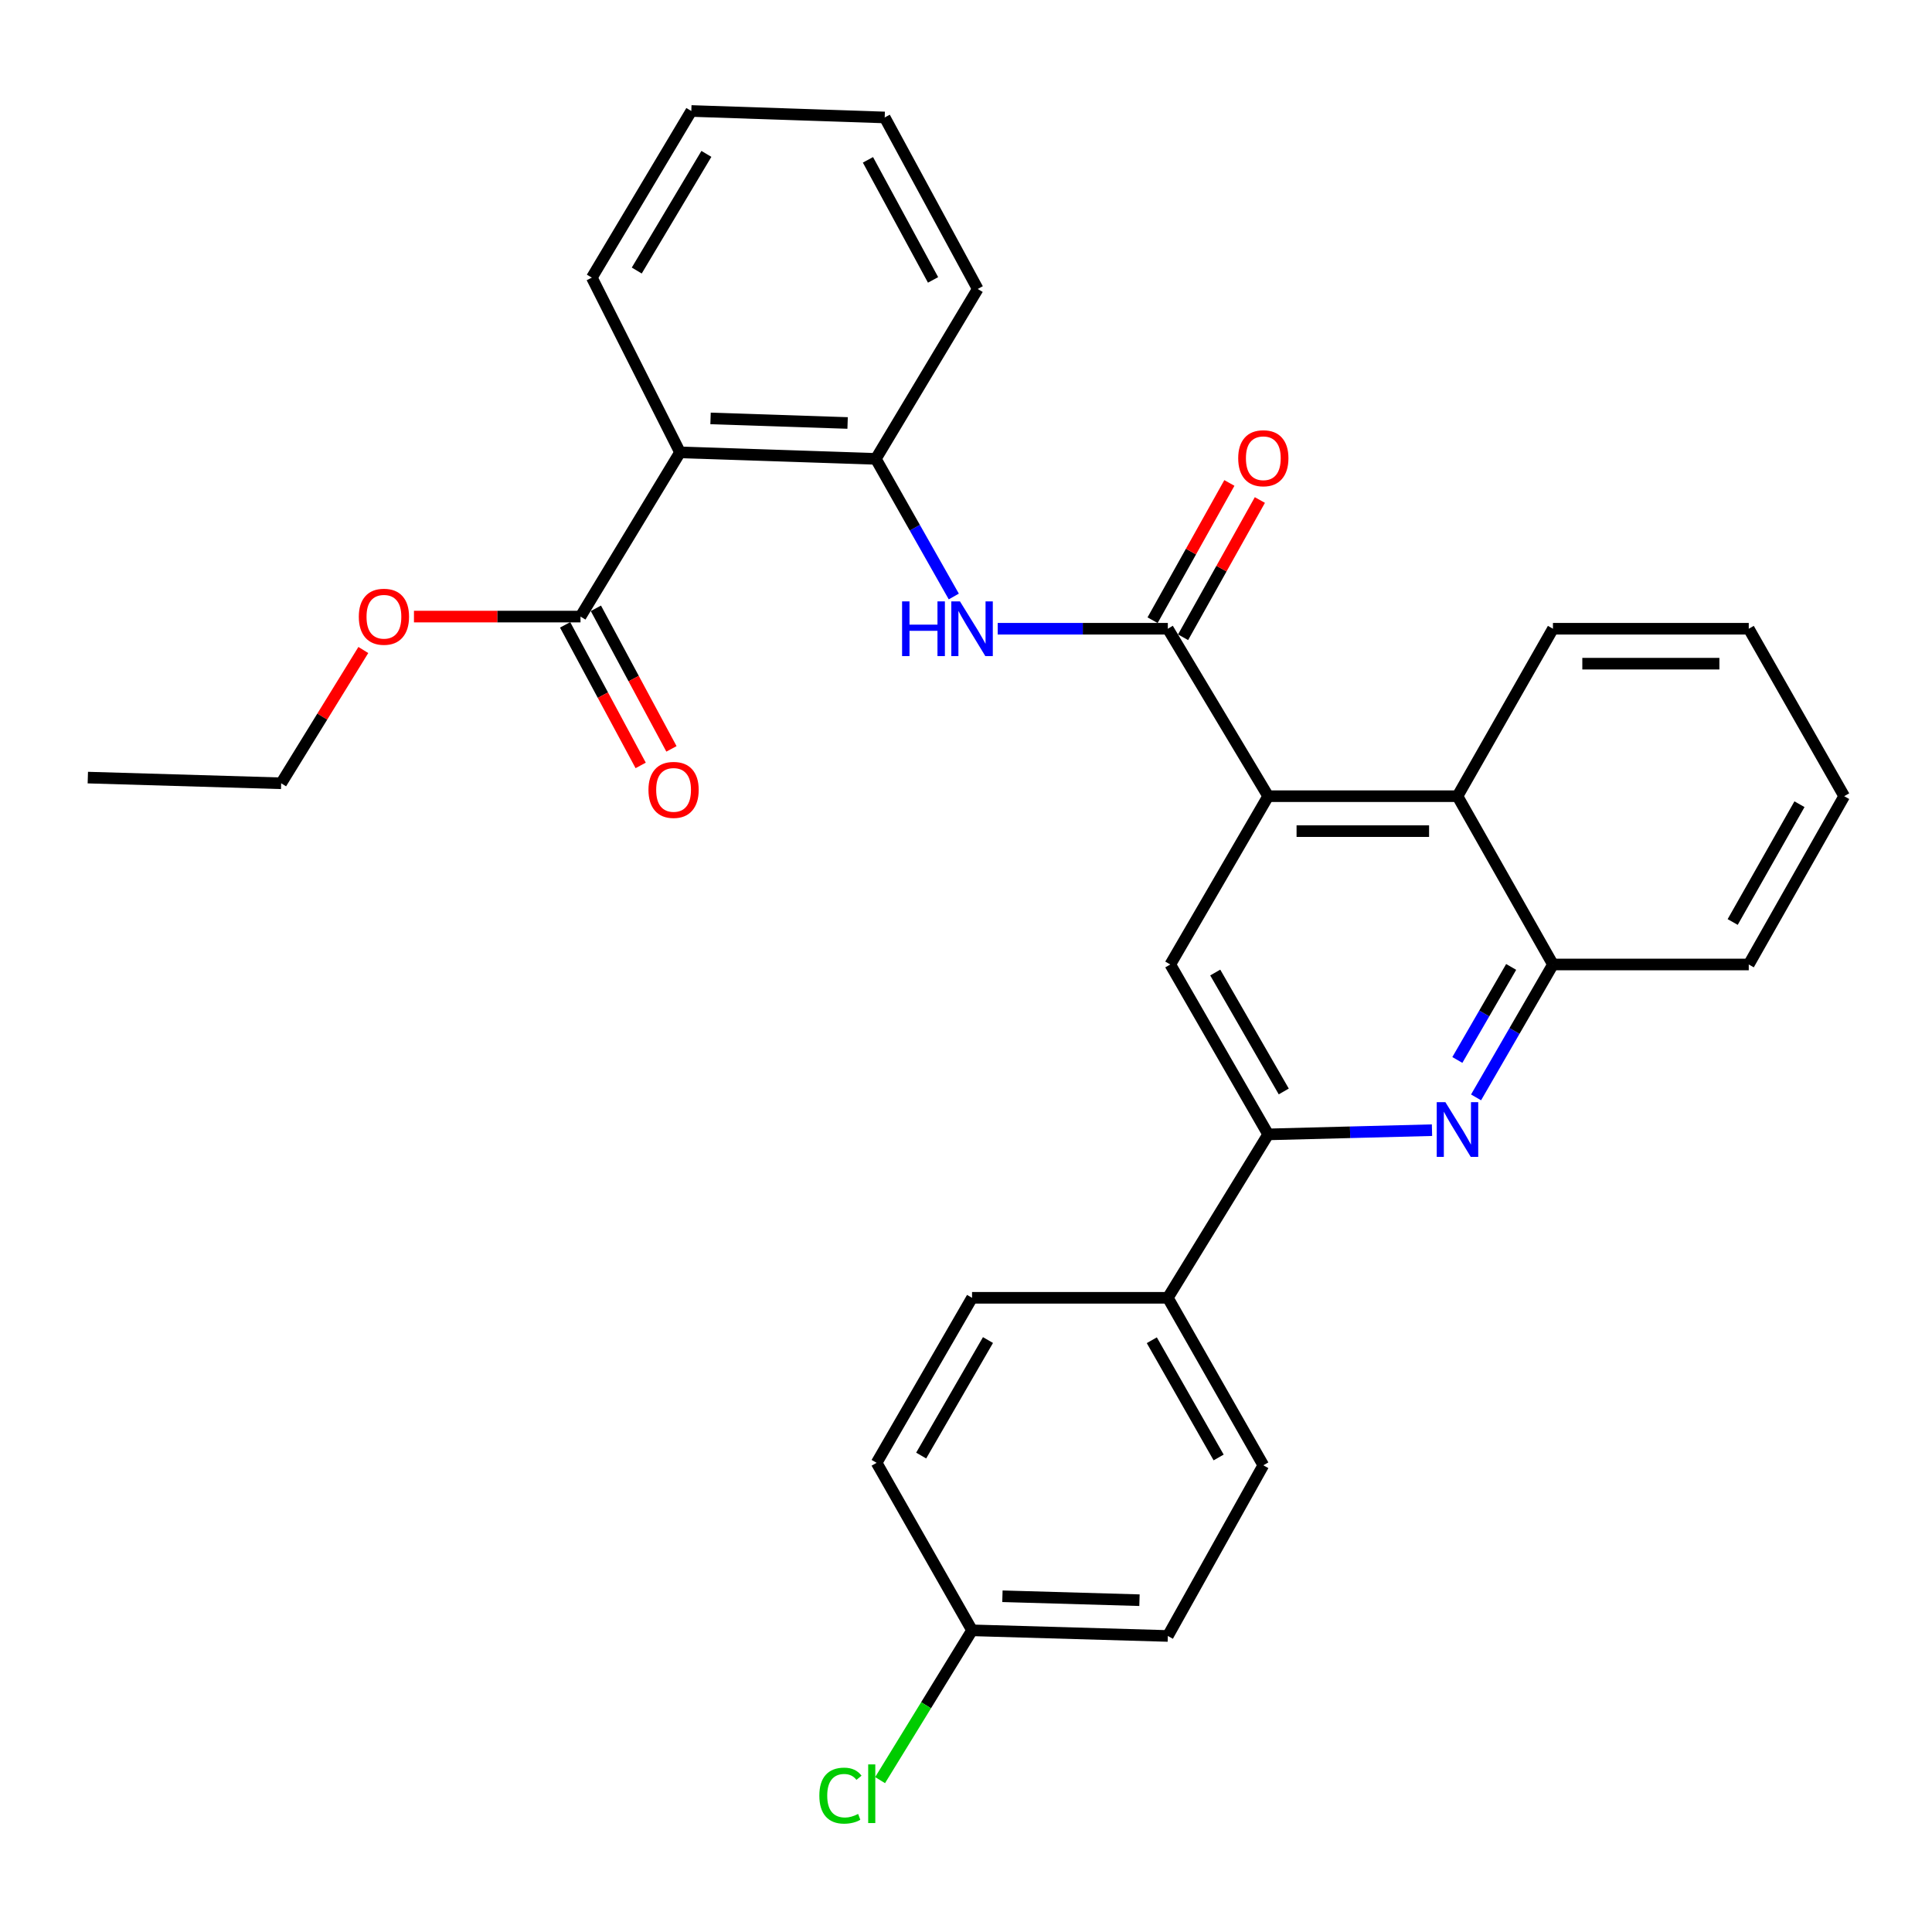 <?xml version='1.0' encoding='iso-8859-1'?>
<svg version='1.1' baseProfile='full'
              xmlns='http://www.w3.org/2000/svg'
                      xmlns:rdkit='http://www.rdkit.org/xml'
                      xmlns:xlink='http://www.w3.org/1999/xlink'
                  xml:space='preserve'
width='1000px' height='1000px' viewBox='0 0 1000 1000'>
<!-- END OF HEADER -->
<rect style='opacity:1.0;fill:#FFFFFF;stroke:none' width='1000' height='1000' x='0' y='0'> </rect>
<path class='bond-0' d='M 604.468,325.433 L 656.401,412.108' style='fill:none;fill-rule:evenodd;stroke:#000000;stroke-width:6px;stroke-linecap:butt;stroke-linejoin:miter;stroke-opacity:1' />
<path class='bond-3' d='M 604.468,325.433 L 560.438,325.433' style='fill:none;fill-rule:evenodd;stroke:#000000;stroke-width:6px;stroke-linecap:butt;stroke-linejoin:miter;stroke-opacity:1' />
<path class='bond-3' d='M 560.438,325.433 L 516.408,325.433' style='fill:none;fill-rule:evenodd;stroke:#0000FF;stroke-width:6px;stroke-linecap:butt;stroke-linejoin:miter;stroke-opacity:1' />
<path class='bond-11' d='M 612.36,329.848 L 632.233,294.327' style='fill:none;fill-rule:evenodd;stroke:#000000;stroke-width:6px;stroke-linecap:butt;stroke-linejoin:miter;stroke-opacity:1' />
<path class='bond-11' d='M 632.233,294.327 L 652.107,258.806' style='fill:none;fill-rule:evenodd;stroke:#FF0000;stroke-width:6px;stroke-linecap:butt;stroke-linejoin:miter;stroke-opacity:1' />
<path class='bond-11' d='M 596.577,321.018 L 616.451,285.497' style='fill:none;fill-rule:evenodd;stroke:#000000;stroke-width:6px;stroke-linecap:butt;stroke-linejoin:miter;stroke-opacity:1' />
<path class='bond-11' d='M 616.451,285.497 L 636.325,249.976' style='fill:none;fill-rule:evenodd;stroke:#FF0000;stroke-width:6px;stroke-linecap:butt;stroke-linejoin:miter;stroke-opacity:1' />
<path class='bond-5' d='M 656.401,412.108 L 605.734,499.216' style='fill:none;fill-rule:evenodd;stroke:#000000;stroke-width:6px;stroke-linecap:butt;stroke-linejoin:miter;stroke-opacity:1' />
<path class='bond-7' d='M 656.401,412.108 L 754.39,412.108' style='fill:none;fill-rule:evenodd;stroke:#000000;stroke-width:6px;stroke-linecap:butt;stroke-linejoin:miter;stroke-opacity:1' />
<path class='bond-7' d='M 671.1,430.193 L 739.691,430.193' style='fill:none;fill-rule:evenodd;stroke:#000000;stroke-width:6px;stroke-linecap:butt;stroke-linejoin:miter;stroke-opacity:1' />
<path class='bond-1' d='M 764.007,568.008 L 783.904,533.612' style='fill:none;fill-rule:evenodd;stroke:#0000FF;stroke-width:6px;stroke-linecap:butt;stroke-linejoin:miter;stroke-opacity:1' />
<path class='bond-1' d='M 783.904,533.612 L 803.801,499.216' style='fill:none;fill-rule:evenodd;stroke:#000000;stroke-width:6px;stroke-linecap:butt;stroke-linejoin:miter;stroke-opacity:1' />
<path class='bond-1' d='M 754.322,548.634 L 768.25,524.557' style='fill:none;fill-rule:evenodd;stroke:#0000FF;stroke-width:6px;stroke-linecap:butt;stroke-linejoin:miter;stroke-opacity:1' />
<path class='bond-1' d='M 768.25,524.557 L 782.177,500.479' style='fill:none;fill-rule:evenodd;stroke:#000000;stroke-width:6px;stroke-linecap:butt;stroke-linejoin:miter;stroke-opacity:1' />
<path class='bond-30' d='M 741.199,584.975 L 698.8,586.066' style='fill:none;fill-rule:evenodd;stroke:#0000FF;stroke-width:6px;stroke-linecap:butt;stroke-linejoin:miter;stroke-opacity:1' />
<path class='bond-30' d='M 698.8,586.066 L 656.401,587.157' style='fill:none;fill-rule:evenodd;stroke:#000000;stroke-width:6px;stroke-linecap:butt;stroke-linejoin:miter;stroke-opacity:1' />
<path class='bond-2' d='M 351.978,234.146 L 453.322,237.512' style='fill:none;fill-rule:evenodd;stroke:#000000;stroke-width:6px;stroke-linecap:butt;stroke-linejoin:miter;stroke-opacity:1' />
<path class='bond-2' d='M 367.78,216.577 L 438.72,218.933' style='fill:none;fill-rule:evenodd;stroke:#000000;stroke-width:6px;stroke-linecap:butt;stroke-linejoin:miter;stroke-opacity:1' />
<path class='bond-8' d='M 351.978,234.146 L 300.467,319.144' style='fill:none;fill-rule:evenodd;stroke:#000000;stroke-width:6px;stroke-linecap:butt;stroke-linejoin:miter;stroke-opacity:1' />
<path class='bond-20' d='M 351.978,234.146 L 306.334,143.693' style='fill:none;fill-rule:evenodd;stroke:#000000;stroke-width:6px;stroke-linecap:butt;stroke-linejoin:miter;stroke-opacity:1' />
<path class='bond-6' d='M 493.681,308.747 L 473.501,273.129' style='fill:none;fill-rule:evenodd;stroke:#0000FF;stroke-width:6px;stroke-linecap:butt;stroke-linejoin:miter;stroke-opacity:1' />
<path class='bond-6' d='M 473.501,273.129 L 453.322,237.512' style='fill:none;fill-rule:evenodd;stroke:#000000;stroke-width:6px;stroke-linecap:butt;stroke-linejoin:miter;stroke-opacity:1' />
<path class='bond-4' d='M 656.401,587.157 L 605.734,499.216' style='fill:none;fill-rule:evenodd;stroke:#000000;stroke-width:6px;stroke-linecap:butt;stroke-linejoin:miter;stroke-opacity:1' />
<path class='bond-4' d='M 664.471,564.938 L 629.004,503.379' style='fill:none;fill-rule:evenodd;stroke:#000000;stroke-width:6px;stroke-linecap:butt;stroke-linejoin:miter;stroke-opacity:1' />
<path class='bond-10' d='M 656.401,587.157 L 604.468,671.742' style='fill:none;fill-rule:evenodd;stroke:#000000;stroke-width:6px;stroke-linecap:butt;stroke-linejoin:miter;stroke-opacity:1' />
<path class='bond-21' d='M 453.322,237.512 L 506.068,149.571' style='fill:none;fill-rule:evenodd;stroke:#000000;stroke-width:6px;stroke-linecap:butt;stroke-linejoin:miter;stroke-opacity:1' />
<path class='bond-9' d='M 754.39,412.108 L 803.801,499.216' style='fill:none;fill-rule:evenodd;stroke:#000000;stroke-width:6px;stroke-linecap:butt;stroke-linejoin:miter;stroke-opacity:1' />
<path class='bond-22' d='M 754.39,412.108 L 803.801,325.433' style='fill:none;fill-rule:evenodd;stroke:#000000;stroke-width:6px;stroke-linecap:butt;stroke-linejoin:miter;stroke-opacity:1' />
<path class='bond-12' d='M 292.503,323.425 L 312.058,359.803' style='fill:none;fill-rule:evenodd;stroke:#000000;stroke-width:6px;stroke-linecap:butt;stroke-linejoin:miter;stroke-opacity:1' />
<path class='bond-12' d='M 312.058,359.803 L 331.613,396.18' style='fill:none;fill-rule:evenodd;stroke:#FF0000;stroke-width:6px;stroke-linecap:butt;stroke-linejoin:miter;stroke-opacity:1' />
<path class='bond-12' d='M 308.431,314.862 L 327.987,351.24' style='fill:none;fill-rule:evenodd;stroke:#000000;stroke-width:6px;stroke-linecap:butt;stroke-linejoin:miter;stroke-opacity:1' />
<path class='bond-12' d='M 327.987,351.24 L 347.542,387.618' style='fill:none;fill-rule:evenodd;stroke:#FF0000;stroke-width:6px;stroke-linecap:butt;stroke-linejoin:miter;stroke-opacity:1' />
<path class='bond-16' d='M 300.467,319.144 L 257.366,319.144' style='fill:none;fill-rule:evenodd;stroke:#000000;stroke-width:6px;stroke-linecap:butt;stroke-linejoin:miter;stroke-opacity:1' />
<path class='bond-16' d='M 257.366,319.144 L 214.265,319.144' style='fill:none;fill-rule:evenodd;stroke:#FF0000;stroke-width:6px;stroke-linecap:butt;stroke-linejoin:miter;stroke-opacity:1' />
<path class='bond-23' d='M 803.801,499.216 L 905.155,499.216' style='fill:none;fill-rule:evenodd;stroke:#000000;stroke-width:6px;stroke-linecap:butt;stroke-linejoin:miter;stroke-opacity:1' />
<path class='bond-13' d='M 604.468,671.742 L 653.89,758.428' style='fill:none;fill-rule:evenodd;stroke:#000000;stroke-width:6px;stroke-linecap:butt;stroke-linejoin:miter;stroke-opacity:1' />
<path class='bond-13' d='M 596.171,693.702 L 630.766,754.382' style='fill:none;fill-rule:evenodd;stroke:#000000;stroke-width:6px;stroke-linecap:butt;stroke-linejoin:miter;stroke-opacity:1' />
<path class='bond-14' d='M 604.468,671.742 L 503.135,671.742' style='fill:none;fill-rule:evenodd;stroke:#000000;stroke-width:6px;stroke-linecap:butt;stroke-linejoin:miter;stroke-opacity:1' />
<path class='bond-18' d='M 653.89,758.428 L 604.468,846.771' style='fill:none;fill-rule:evenodd;stroke:#000000;stroke-width:6px;stroke-linecap:butt;stroke-linejoin:miter;stroke-opacity:1' />
<path class='bond-17' d='M 503.135,671.742 L 453.734,757.152' style='fill:none;fill-rule:evenodd;stroke:#000000;stroke-width:6px;stroke-linecap:butt;stroke-linejoin:miter;stroke-opacity:1' />
<path class='bond-17' d='M 511.379,693.609 L 476.798,753.395' style='fill:none;fill-rule:evenodd;stroke:#000000;stroke-width:6px;stroke-linecap:butt;stroke-linejoin:miter;stroke-opacity:1' />
<path class='bond-15' d='M 503.135,843.857 L 453.734,757.152' style='fill:none;fill-rule:evenodd;stroke:#000000;stroke-width:6px;stroke-linecap:butt;stroke-linejoin:miter;stroke-opacity:1' />
<path class='bond-19' d='M 503.135,843.857 L 479.334,882.626' style='fill:none;fill-rule:evenodd;stroke:#000000;stroke-width:6px;stroke-linecap:butt;stroke-linejoin:miter;stroke-opacity:1' />
<path class='bond-19' d='M 479.334,882.626 L 455.533,921.394' style='fill:none;fill-rule:evenodd;stroke:#00CC00;stroke-width:6px;stroke-linecap:butt;stroke-linejoin:miter;stroke-opacity:1' />
<path class='bond-33' d='M 503.135,843.857 L 604.468,846.771' style='fill:none;fill-rule:evenodd;stroke:#000000;stroke-width:6px;stroke-linecap:butt;stroke-linejoin:miter;stroke-opacity:1' />
<path class='bond-33' d='M 518.854,826.217 L 589.788,828.257' style='fill:none;fill-rule:evenodd;stroke:#000000;stroke-width:6px;stroke-linecap:butt;stroke-linejoin:miter;stroke-opacity:1' />
<path class='bond-24' d='M 188.06,336.438 L 166.796,370.932' style='fill:none;fill-rule:evenodd;stroke:#FF0000;stroke-width:6px;stroke-linecap:butt;stroke-linejoin:miter;stroke-opacity:1' />
<path class='bond-24' d='M 166.796,370.932 L 145.533,405.427' style='fill:none;fill-rule:evenodd;stroke:#000000;stroke-width:6px;stroke-linecap:butt;stroke-linejoin:miter;stroke-opacity:1' />
<path class='bond-31' d='M 306.334,143.693 L 357.825,57.44' style='fill:none;fill-rule:evenodd;stroke:#000000;stroke-width:6px;stroke-linecap:butt;stroke-linejoin:miter;stroke-opacity:1' />
<path class='bond-31' d='M 329.586,140.025 L 365.63,79.648' style='fill:none;fill-rule:evenodd;stroke:#000000;stroke-width:6px;stroke-linecap:butt;stroke-linejoin:miter;stroke-opacity:1' />
<path class='bond-26' d='M 506.068,149.571 L 457.923,60.796' style='fill:none;fill-rule:evenodd;stroke:#000000;stroke-width:6px;stroke-linecap:butt;stroke-linejoin:miter;stroke-opacity:1' />
<path class='bond-26' d='M 482.949,144.876 L 449.248,82.733' style='fill:none;fill-rule:evenodd;stroke:#000000;stroke-width:6px;stroke-linecap:butt;stroke-linejoin:miter;stroke-opacity:1' />
<path class='bond-27' d='M 803.801,325.433 L 905.155,325.433' style='fill:none;fill-rule:evenodd;stroke:#000000;stroke-width:6px;stroke-linecap:butt;stroke-linejoin:miter;stroke-opacity:1' />
<path class='bond-27' d='M 819.004,343.518 L 889.951,343.518' style='fill:none;fill-rule:evenodd;stroke:#000000;stroke-width:6px;stroke-linecap:butt;stroke-linejoin:miter;stroke-opacity:1' />
<path class='bond-32' d='M 905.155,499.216 L 954.545,412.108' style='fill:none;fill-rule:evenodd;stroke:#000000;stroke-width:6px;stroke-linecap:butt;stroke-linejoin:miter;stroke-opacity:1' />
<path class='bond-32' d='M 896.832,477.23 L 931.405,416.254' style='fill:none;fill-rule:evenodd;stroke:#000000;stroke-width:6px;stroke-linecap:butt;stroke-linejoin:miter;stroke-opacity:1' />
<path class='bond-28' d='M 145.533,405.427 L 45.455,402.483' style='fill:none;fill-rule:evenodd;stroke:#000000;stroke-width:6px;stroke-linecap:butt;stroke-linejoin:miter;stroke-opacity:1' />
<path class='bond-25' d='M 357.825,57.44 L 457.923,60.796' style='fill:none;fill-rule:evenodd;stroke:#000000;stroke-width:6px;stroke-linecap:butt;stroke-linejoin:miter;stroke-opacity:1' />
<path class='bond-29' d='M 905.155,325.433 L 954.545,412.108' style='fill:none;fill-rule:evenodd;stroke:#000000;stroke-width:6px;stroke-linecap:butt;stroke-linejoin:miter;stroke-opacity:1' />
<path  class='atom-2' d='M 748.13 570.475
L 757.41 585.475
Q 758.33 586.955, 759.81 589.635
Q 761.29 592.315, 761.37 592.475
L 761.37 570.475
L 765.13 570.475
L 765.13 598.795
L 761.25 598.795
L 751.29 582.395
Q 750.13 580.475, 748.89 578.275
Q 747.69 576.075, 747.33 575.395
L 747.33 598.795
L 743.65 598.795
L 743.65 570.475
L 748.13 570.475
' fill='#0000FF'/>
<path  class='atom-4' d='M 466.915 311.273
L 470.755 311.273
L 470.755 323.313
L 485.235 323.313
L 485.235 311.273
L 489.075 311.273
L 489.075 339.593
L 485.235 339.593
L 485.235 326.513
L 470.755 326.513
L 470.755 339.593
L 466.915 339.593
L 466.915 311.273
' fill='#0000FF'/>
<path  class='atom-4' d='M 496.875 311.273
L 506.155 326.273
Q 507.075 327.753, 508.555 330.433
Q 510.035 333.113, 510.115 333.273
L 510.115 311.273
L 513.875 311.273
L 513.875 339.593
L 509.995 339.593
L 500.035 323.193
Q 498.875 321.273, 497.635 319.073
Q 496.435 316.873, 496.075 316.193
L 496.075 339.593
L 492.395 339.593
L 492.395 311.273
L 496.875 311.273
' fill='#0000FF'/>
<path  class='atom-12' d='M 640.89 237.18
Q 640.89 230.38, 644.25 226.58
Q 647.61 222.78, 653.89 222.78
Q 660.17 222.78, 663.53 226.58
Q 666.89 230.38, 666.89 237.18
Q 666.89 244.06, 663.49 247.98
Q 660.09 251.86, 653.89 251.86
Q 647.65 251.86, 644.25 247.98
Q 640.89 244.1, 640.89 237.18
M 653.89 248.66
Q 658.21 248.66, 660.53 245.78
Q 662.89 242.86, 662.89 237.18
Q 662.89 231.62, 660.53 228.82
Q 658.21 225.98, 653.89 225.98
Q 649.57 225.98, 647.21 228.78
Q 644.89 231.58, 644.89 237.18
Q 644.89 242.9, 647.21 245.78
Q 649.57 248.66, 653.89 248.66
' fill='#FF0000'/>
<path  class='atom-13' d='M 335.642 408.843
Q 335.642 402.043, 339.002 398.243
Q 342.362 394.443, 348.642 394.443
Q 354.922 394.443, 358.282 398.243
Q 361.642 402.043, 361.642 408.843
Q 361.642 415.723, 358.242 419.643
Q 354.842 423.523, 348.642 423.523
Q 342.402 423.523, 339.002 419.643
Q 335.642 415.763, 335.642 408.843
M 348.642 420.323
Q 352.962 420.323, 355.282 417.443
Q 357.642 414.523, 357.642 408.843
Q 357.642 403.283, 355.282 400.483
Q 352.962 397.643, 348.642 397.643
Q 344.322 397.643, 341.962 400.443
Q 339.642 403.243, 339.642 408.843
Q 339.642 414.563, 341.962 417.443
Q 344.322 420.323, 348.642 420.323
' fill='#FF0000'/>
<path  class='atom-17' d='M 185.721 319.224
Q 185.721 312.424, 189.081 308.624
Q 192.441 304.824, 198.721 304.824
Q 205.001 304.824, 208.361 308.624
Q 211.721 312.424, 211.721 319.224
Q 211.721 326.104, 208.321 330.024
Q 204.921 333.904, 198.721 333.904
Q 192.481 333.904, 189.081 330.024
Q 185.721 326.144, 185.721 319.224
M 198.721 330.704
Q 203.041 330.704, 205.361 327.824
Q 207.721 324.904, 207.721 319.224
Q 207.721 313.664, 205.361 310.864
Q 203.041 308.024, 198.721 308.024
Q 194.401 308.024, 192.041 310.824
Q 189.721 313.624, 189.721 319.224
Q 189.721 324.944, 192.041 327.824
Q 194.401 330.704, 198.721 330.704
' fill='#FF0000'/>
<path  class='atom-20' d='M 424.092 929.413
Q 424.092 922.373, 427.372 918.693
Q 430.692 914.973, 436.972 914.973
Q 442.812 914.973, 445.932 919.093
L 443.292 921.253
Q 441.012 918.253, 436.972 918.253
Q 432.692 918.253, 430.412 921.133
Q 428.172 923.973, 428.172 929.413
Q 428.172 935.013, 430.492 937.893
Q 432.852 940.773, 437.412 940.773
Q 440.532 940.773, 444.172 938.893
L 445.292 941.893
Q 443.812 942.853, 441.572 943.413
Q 439.332 943.973, 436.852 943.973
Q 430.692 943.973, 427.372 940.213
Q 424.092 936.453, 424.092 929.413
' fill='#00CC00'/>
<path  class='atom-20' d='M 449.372 913.253
L 453.052 913.253
L 453.052 943.613
L 449.372 943.613
L 449.372 913.253
' fill='#00CC00'/>
</svg>
